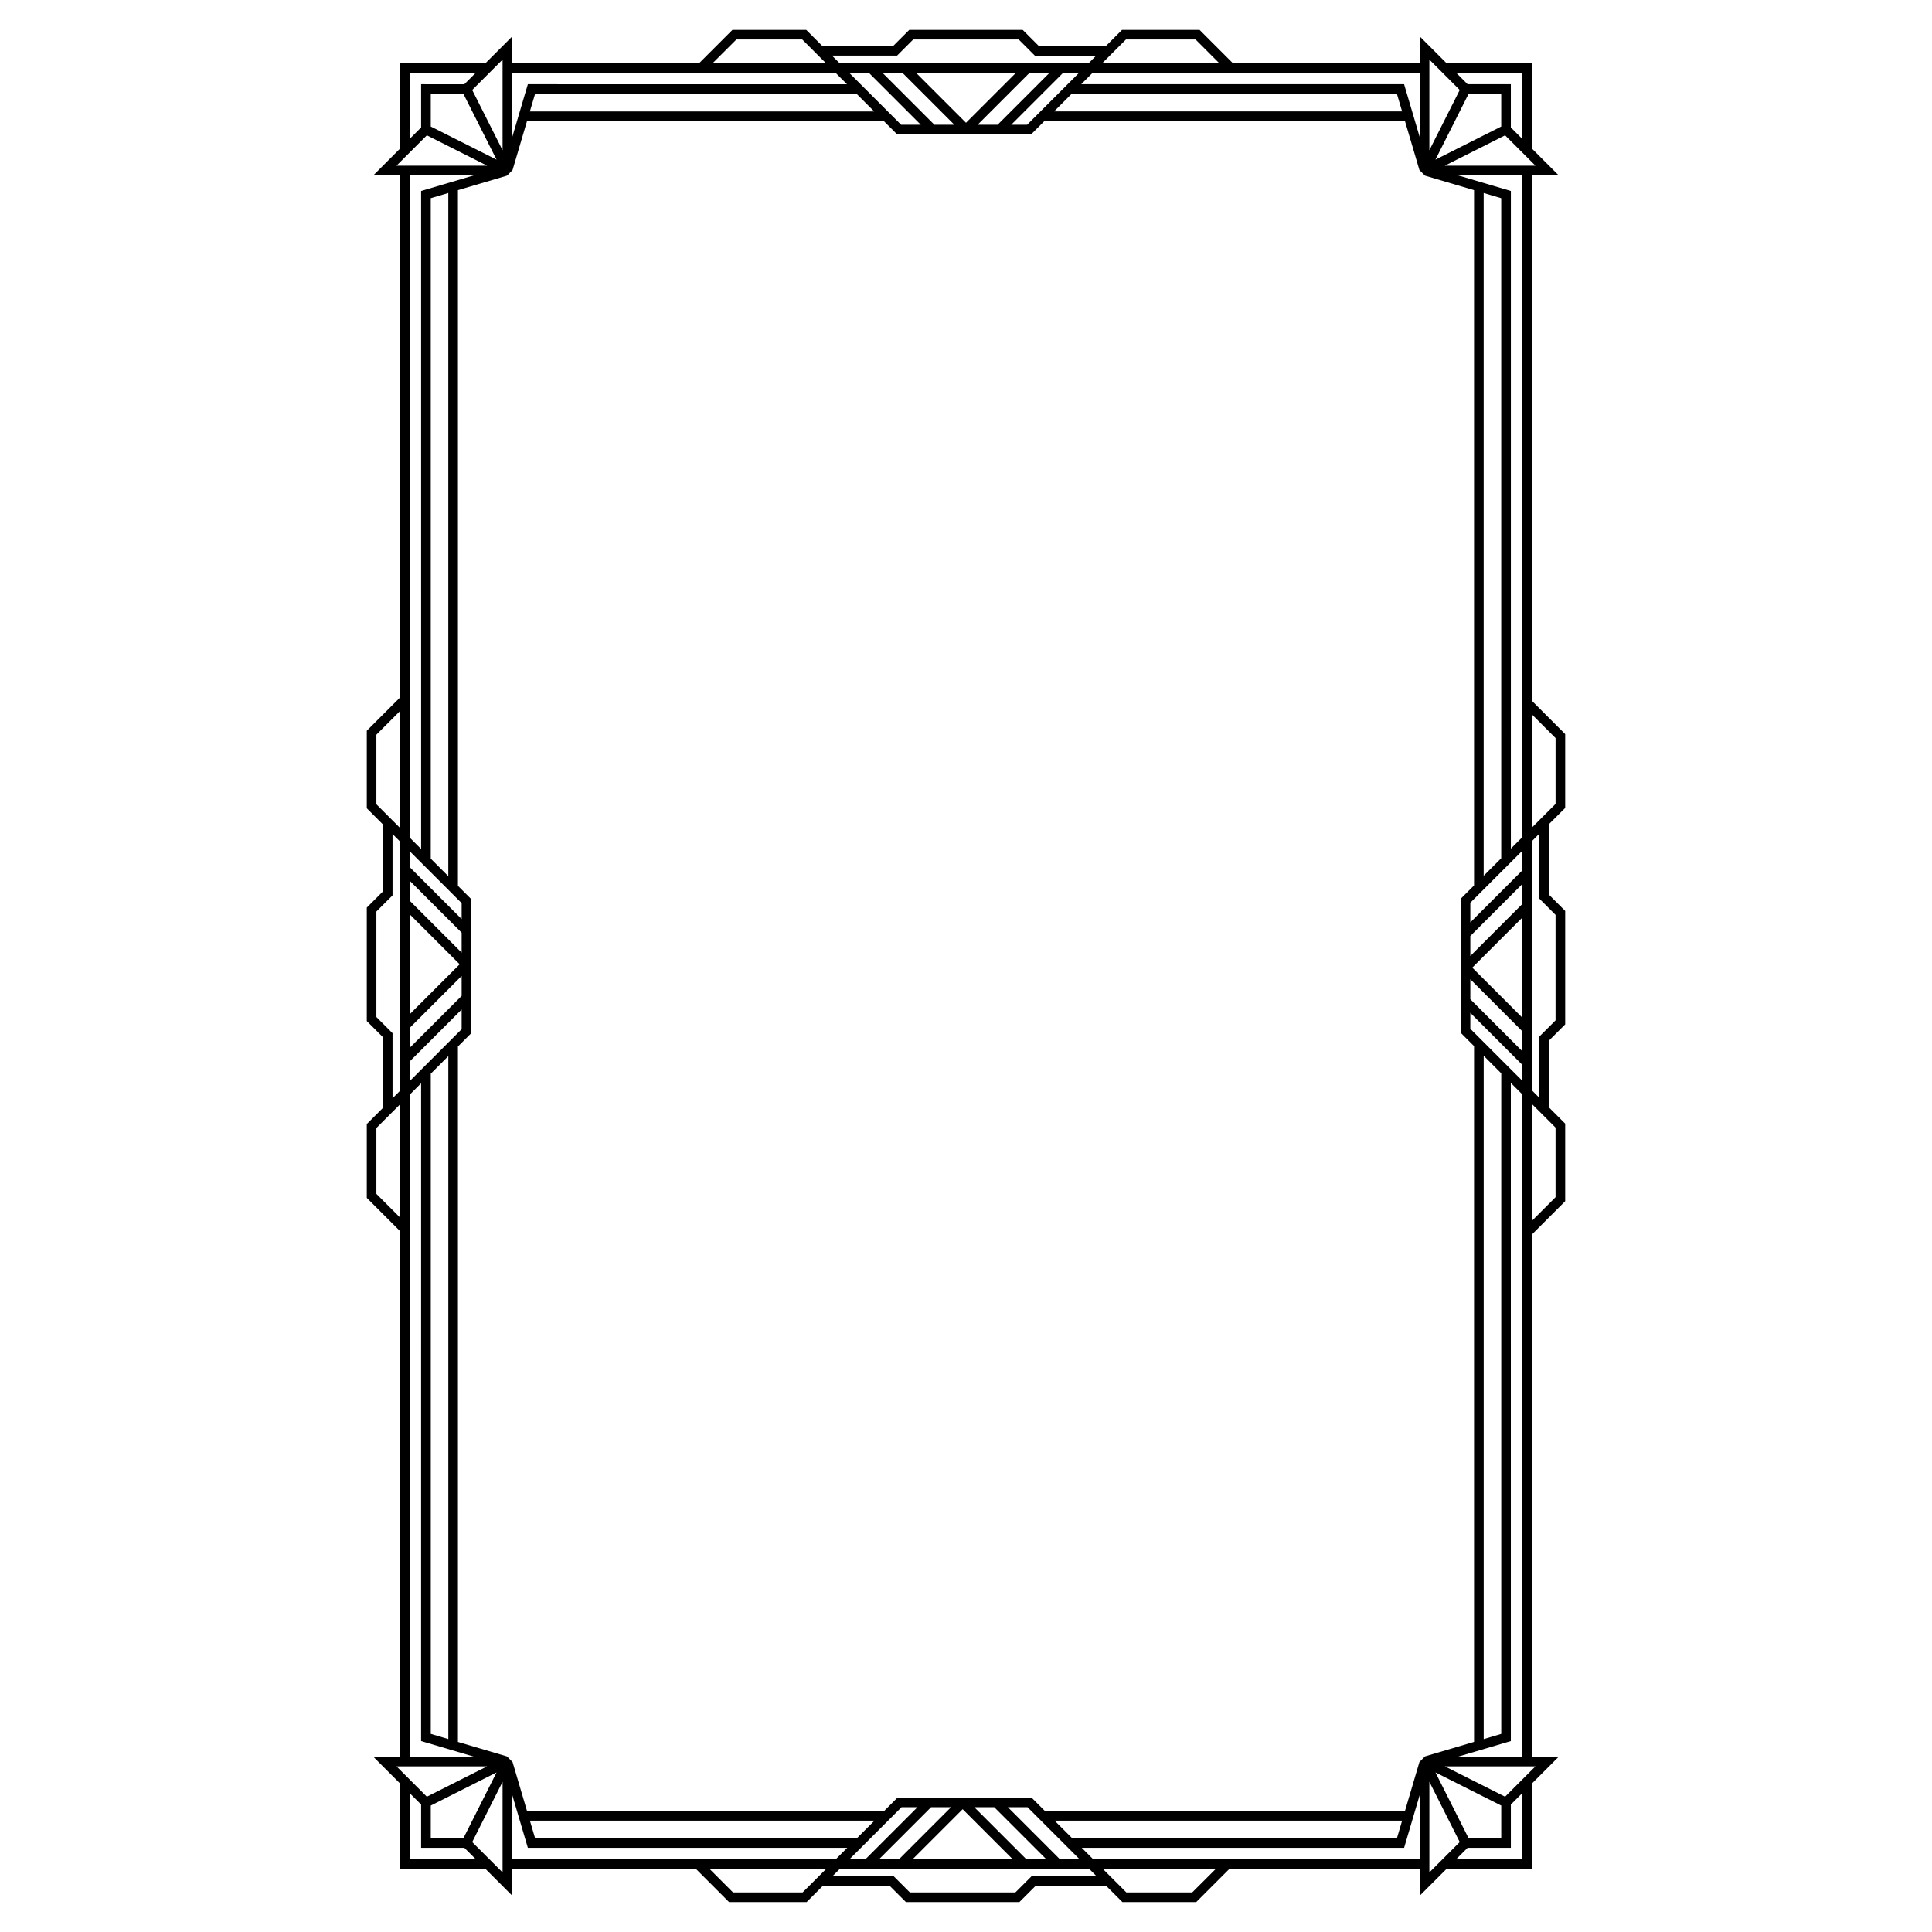 <?xml version="1.0" encoding="UTF-8"?>
<!-- The Best Svg Icon site in the world: iconSvg.co, Visit us! https://iconsvg.co -->
<svg fill="#000000" width="800px" height="800px" version="1.1" viewBox="144 144 512 512" xmlns="http://www.w3.org/2000/svg">
 <path d="m558.79 358.11v-19.566l-8.805-8.805 0.004-139.27h7.082l-7.082-7.082v-22.652h-22.652l-7.086-7.086v7.082h-49.543l-8.812-8.809h-20.555l-4.281 4.281h-17.75l-4.281-4.281h-30.066l-4.281 4.281h-18.738l-4.281-4.281h-19.566l-8.805 8.805h-0.801v0.008h-48.746v-7.086l-7.082 7.086h-22.656v22.652l-7.082 7.082h7.082v138.38l-8.805 8.805v20.555l4.281 4.281v17.75l-4.281 4.281v30.066l4.281 4.277v18.738l-4.281 4.281v19.566l8.805 8.805v139.3l-7.082 0.004 7.082 7.082v22.652h22.652l7.082 7.082v-7.082h48.691l8.777 8.781h20.555l4.281-4.281h17.75l4.281 4.281h30.07l4.281-4.281h18.738l4.277 4.281h19.566l8.777-8.777h50.465v7.082l7.082-7.082h22.652v-22.652l7.082-7.082h-7.082v-138.42l8.805-8.809v-20.555l-4.281-4.281v-17.75l4.281-4.277v-30.066l-4.281-4.277v-18.738zm-2.551-18.512v17.453l-6.254 6.254v-3.219h0.004v-26.742zm-8.801-10.664h-0.004v36.922l-3.043 3.043 0.004-174.29-14.043-4.148h17.086zm-5.594 274.57-4.652 1.375v-181.09l4.652 4.652zm-8.656 27.645-8.781-17.434 17.434 8.781v8.652zm-13.027-20.191-3.836 12.988h-95.402l-3.559-3.559h-35.516l-3.559 3.559h-94.621l-3.836-12.988-1.488-1.488-12.988-3.836v-184.3l3.531-3.531v-35.516l-3.531-3.531v-184.37l12.988-3.836 1.488-1.488 3.836-12.988h94.547l3.527 3.527h35.516l3.527-3.527h95.539l3.836 12.988 1.488 1.488 12.988 3.836v184.26l-3.535 3.535v35.516l3.535 3.535v184.39l-12.988 3.836zm-147.62 22.348 10.367-10.367h4.223l-13.781 13.781h-4.223zm-1.453-2.156-85.285 0.004-1.375-4.652h91.312zm19.648-8.211h5.289l-13.781 13.781h-5.289zm8.379 0.52 13.258 13.258h-26.52zm16.867 13.258-13.781-13.781h5.289l13.781 13.781zm8.898 0-13.781-13.781h5.211l13.781 13.781zm-1.402-10.219h92.098l-1.375 4.652-86.074-0.004zm-156.67 4.652h-8.652v-8.652l17.434-8.781zm-8.656-434.63 4.652-1.375v181.06l-4.652-4.652zm8.188 186.82v4.223l-13.781-13.781v-4.223zm-13.781-5.949 13.781 13.781v5.289l-13.781-13.781zm0 8.898 13.258 13.258-13.258 13.258zm0 30.125 13.781-13.781v5.289l-13.781 13.781zm0 8.898 13.781-13.781v5.211l-13.781 13.781zm5.598 3.223 4.652-4.652v180.99l-4.652-1.375zm8.652-259.66 8.781 17.434-17.434-8.781v-8.652zm102.21-5.602h5.211l13.781 13.781h-5.211zm58.965 5.602 86.211-0.004 1.375 4.652-92.234 0.004zm-11.781 8.18h-4.223l13.781-13.781h4.223zm-7.832 0h-5.289l13.781-13.781h5.289zm-8.375-0.523-13.258-13.258h26.52zm-16.867-13.258 13.781 13.781h-5.289l-13.781-13.781zm-7.465 10.254h-91.242l1.375-4.652 85.219 0.004zm157.52-4.652h8.652v8.652l-17.434 8.785zm8.652 202.57-4.652 4.652v-180.95l4.652 1.375zm-8.188 32.074 13.781 13.781v5.289l-13.781-13.781zm13.781 10.172-13.258-13.258 13.258-13.258zm0-30.125-13.781 13.781v-5.289l13.781-13.781zm-13.781 33.074v-4.223l13.781 13.781v4.223zm13.781-41.973-13.781 13.781v-5.211l13.781-13.781zm-20.543-186.76 15.973-8.047 8.047 8.047zm20.547-24.633v17.551l-3.047-3.047v-11.461h-11.461l-3.047-3.047zm-16.59 4.57-8.047 15.973v-24.02zm-10.598 12.516-4.148-14.047-85.566 0.004 3.055-3.055h6.324v0.008h80.336zm-77.855-25.898h18.441l6.254 6.254h-30.953zm-60.656 4.277 4.277-4.277h27.953l4.281 4.281h16.258l-1.977 1.977-66.062-0.004-1.977-1.977zm-42.586-4.277h17.453l6.254 6.254h-29.965zm20.926 8.812v-0.008h5.332l3.055 3.055-84.574-0.004-4.148 14.047v-17.09zm-82.887 20.543-8.047-15.973 8.047-8.047zm-24.637-20.543h17.551l-3.047 3.047-11.457-0.004v11.461l-3.047 3.047zm4.574 16.586 15.973 8.047h-24.02zm12.516 10.598-14.043 4.148 0.004 174.39-3.047-3.047v-5.871l-0.004-169.62zm-25.895 148.24 6.254-6.254v30.953l-6.254-6.254zm0 74.824v-27.957l4.281-4.277v-16.258l1.977 1.977v66.066l-1.977 1.977v-17.246zm0 46.863v-17.453l6.254-6.254v29.965zm8.805-20.453v-5.805l3.047-3.047-0.004 174.32 14.043 4.148h-17.086zm20.543 172.17-15.973 8.047-8.047-8.047zm-20.543 24.633v-17.551l3.047 3.047v11.461h11.461l3.047 3.047zm16.59-4.57 8.047-15.973v24.02zm10.598-12.516 4.148 14.047 84.641-0.004-3.019 3.019h-37.027v0.027l-48.742-0.004zm76.965 25.867h-18.441l-6.227-6.227h28.039v-0.027h2.887zm60.66-4.281-4.281 4.281h-27.953l-4.281-4.281h-16.258l1.977-1.977h66.066l1.977 1.977zm42.586 4.281h-17.453l-6.254-6.254h3.672v0.027h26.266zm10.664-8.781v-0.027h-36.922l-3.019-3.019 85.43 0.004 4.148-14.047v17.09zm52.184-20.543 8.047 15.973-8.047 8.047zm24.637 20.543h-17.551l3.047-3.047h11.461v-11.461l3.047-3.047zm-4.574-16.586-15.973-8.047h24.02zm-12.516-10.598 14.043-4.148-0.004-174.42 3.043 3.043v37.027h0.004v138.5zm25.891-148.28-6.254 6.254v-27.594h-0.004v-3.356l6.258 6.254zm0-74.82v27.957l-4.281 4.277v16.258l-1.977-1.977 0.004-66.066 1.977-1.977v17.246z"/>
</svg>